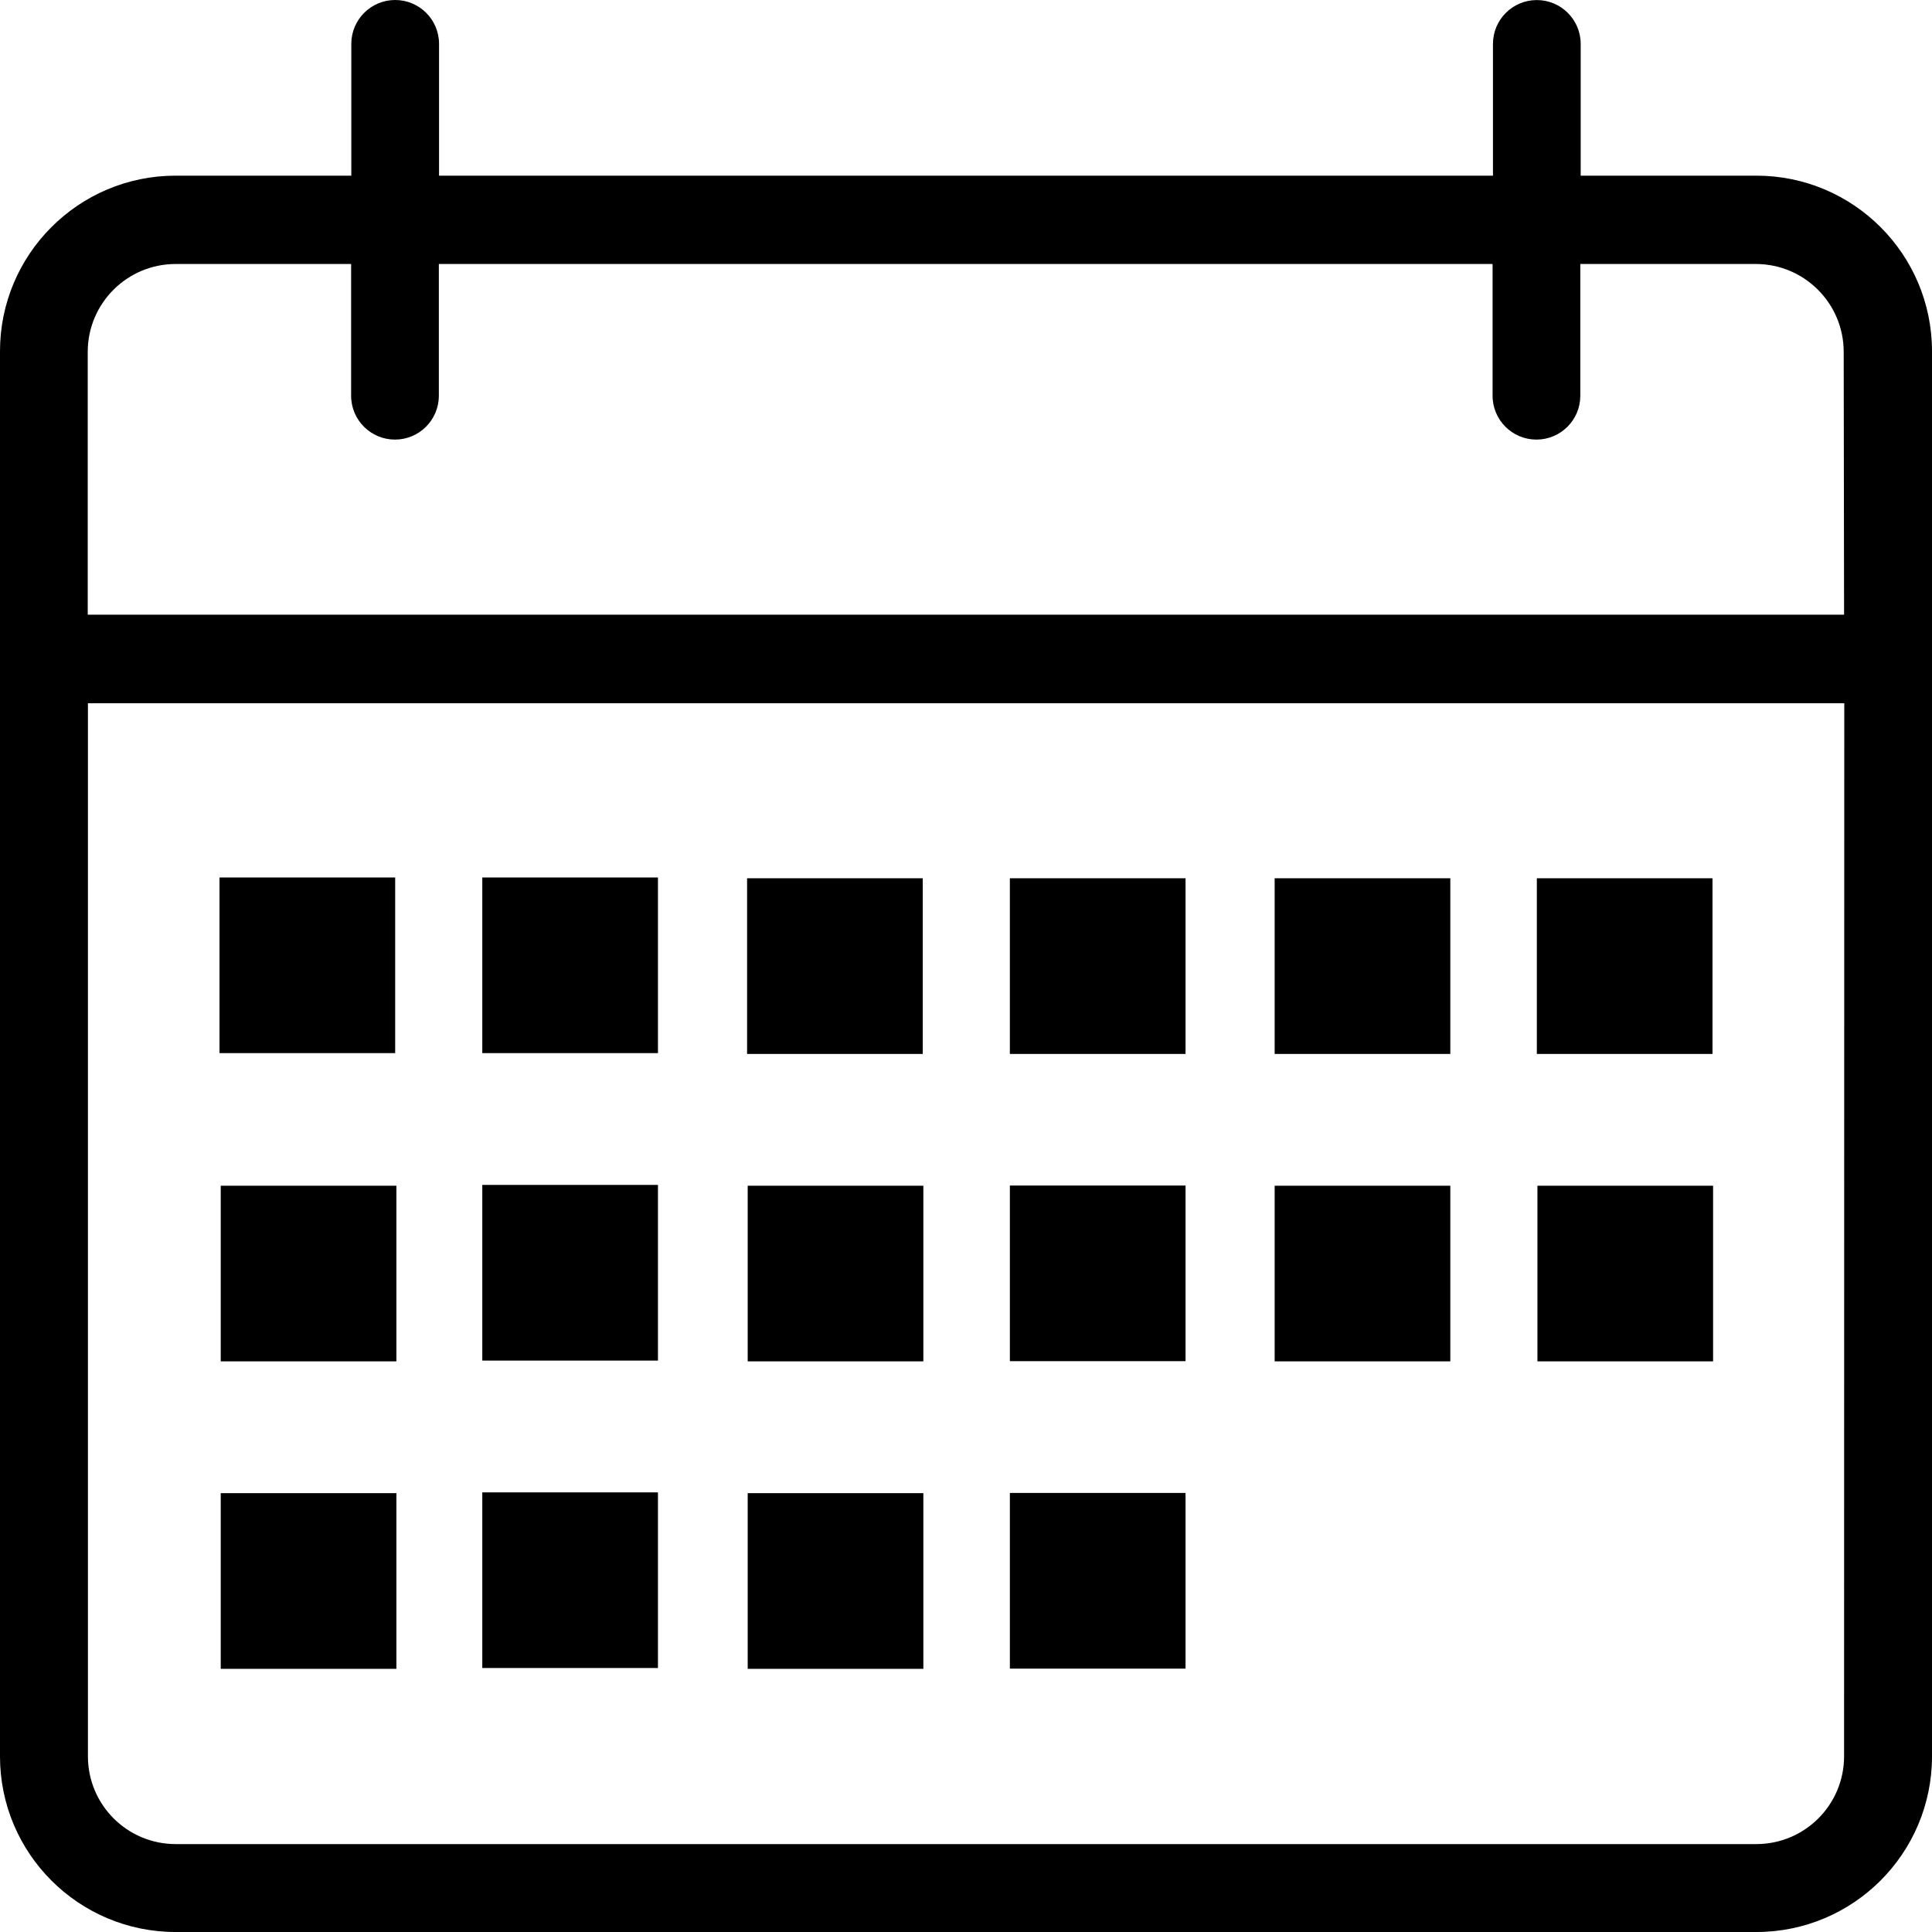 <?xml version="1.0" encoding="utf-8"?>
<!-- Generator: Adobe Illustrator 16.0.0, SVG Export Plug-In . SVG Version: 6.00 Build 0)  -->
<!DOCTYPE svg PUBLIC "-//W3C//DTD SVG 1.1//EN" "http://www.w3.org/Graphics/SVG/1.1/DTD/svg11.dtd">
<svg version="1.1" id="takvim" xmlns="http://www.w3.org/2000/svg" xmlns:xlink="http://www.w3.org/1999/xlink" x="0px" y="0px"
	 width="194.983px" height="194.983px" viewBox="208.508 298.508 194.983 194.983"
	 enable-background="new 208.508 298.508 194.983 194.983" xml:space="preserve">
<title>Takvim</title>
<g>
	<path d="M328.155,418.154h-17.728v17.728h17.728V418.154z M328.155,449.183h-17.728v17.728h17.728V449.183z M381.337,387.146
		H363.61v17.728h17.728V387.146z M328.155,387.146h-17.729v17.728h17.729V387.146z M301.634,387.146h-17.728v17.728h17.728V387.146z
		 M381.398,418.175H363.67v17.728h17.728V418.175z M354.878,418.175h-17.728v17.728h17.728V418.175z M354.878,387.146h-17.728
		v17.728h17.728V387.146z M301.696,418.175h-17.728v17.728h17.728V418.175z M301.696,449.203h-17.728v17.728h17.728V449.203z
		 M248.513,418.175h-17.728v17.728h17.728V418.175z M248.513,449.203h-17.728v17.728h17.728V449.203z M385.764,316.236h-17.728
		v-13.301c-0.004-2.445-1.988-4.424-4.433-4.421c-2.44,0.003-4.418,1.981-4.421,4.421v13.301H252.818v-13.301
		c0-2.445-1.982-4.427-4.428-4.427c-2.444,0-4.427,1.982-4.427,4.427l0,0v13.301h-17.728c-9.79,0-17.728,7.937-17.728,17.728v0
		v141.8c0,9.791,7.938,17.728,17.728,17.728l0,0h159.528c9.791,0,17.728-7.937,17.728-17.728l0,0v-141.8
		C403.491,324.173,395.555,316.236,385.764,316.236z M394.617,475.764c0,4.89-3.964,8.854-8.854,8.854H226.236
		c-4.89,0-8.854-3.964-8.854-8.854V369.48h177.256L394.617,475.764z M394.617,360.545H217.362v-26.52
		c0-4.893,3.961-8.863,8.854-8.874h17.728v13.301c0.003,2.445,1.987,4.424,4.433,4.421c2.439-0.003,4.417-1.981,4.421-4.421v-13.301
		h106.345v13.301c0.003,2.445,1.987,4.424,4.433,4.421c2.44-0.003,4.418-1.981,4.421-4.421v-13.301h17.728
		c4.893,0.011,8.854,3.981,8.854,8.874L394.617,360.545z M248.39,387.065h-17.728v17.728h17.728V387.065z M274.91,387.065h-17.728
		v17.728h17.728V387.065z M274.91,418.094h-17.728v17.728h17.728V418.094z M274.91,449.122h-17.728v17.728h17.728V449.122z"/>
</g>
</svg>
